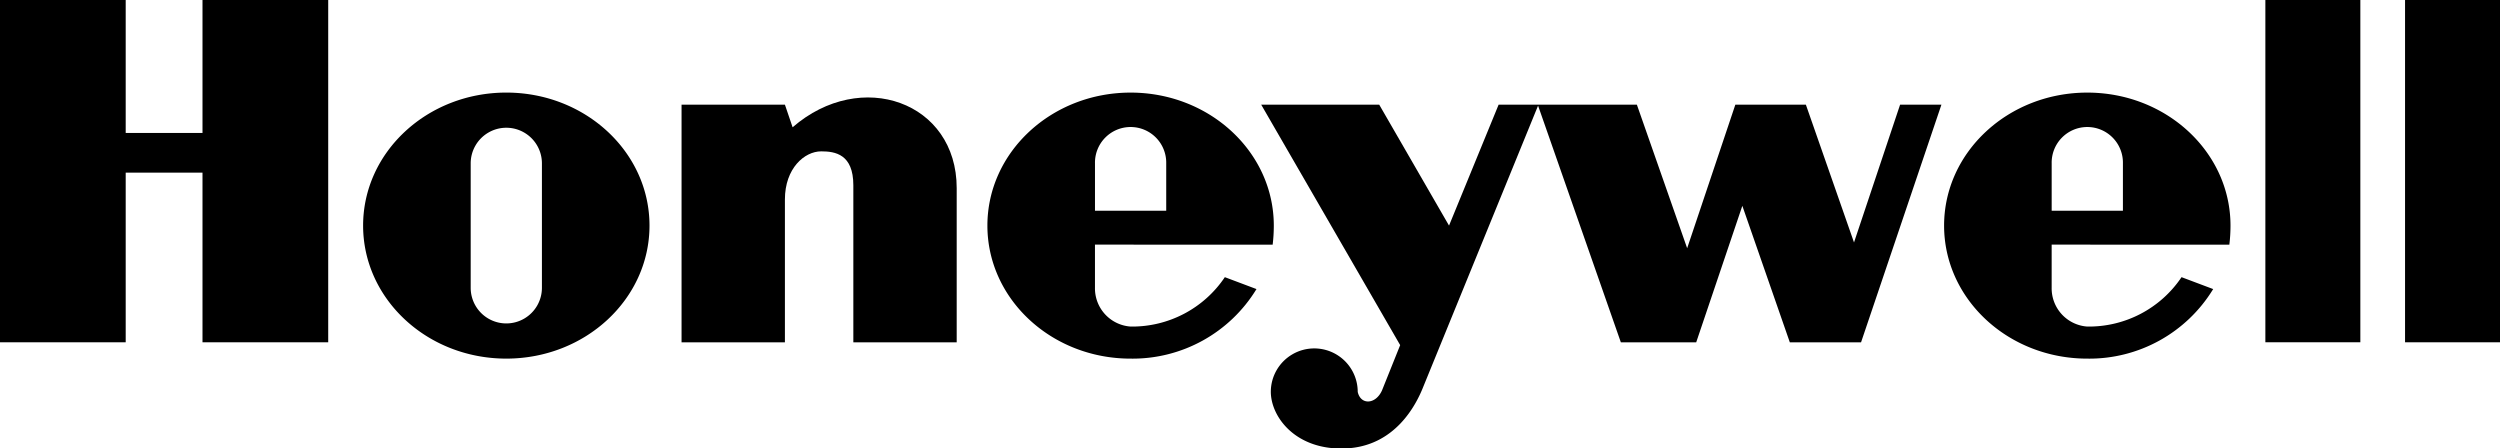 <svg id="g7" xmlns="http://www.w3.org/2000/svg" width="167.987" height="30.135" viewBox="0 0 167.987 30.135">
  <path id="polygon9" d="M614.258,23h6.382V0h-6.382V23Z" transform="translate(-462.037)" fill-rule="evenodd"/>
  <path id="polygon11" d="M658.511,0V23H652.13V0Z" transform="translate(-490.523)" fill-rule="evenodd"/>
  <path id="polygon13" d="M13.607,8.934H8.446V0H0V23H8.446V11.6h5.161V23h8.447V0H13.607V8.934Z" fill-rule="evenodd"/>
  <path id="path15" d="M192.267,28.1l-.517-1.52h-6.945V42.548h6.945v-9.6h0c0-2.091,1.314-3.231,2.44-3.231.938,0,2.158.19,2.158,2.281h0v10.55h6.945V32.188h0c0-5.8-6.427-8.078-11.027-4.088Z" transform="translate(-139.008 -19.547)" fill-rule="evenodd"/>
  <path id="path17" d="M381.807,37.291l-3.238-9.267H373.83l-3.238,9.647-3.379-9.647h-9.29l-3.332,8.126L349.9,28.024h-7.93l9.338,16.158-1.22,3.041h0c-.423.951-1.434,1-1.632.1a2.92,2.92,0,1,0-5.84,0c.011,1.711,1.7,3.945,5.032,3.8s4.739-2.946,5.209-4.134h0l7.717-18.9,5.563,15.905H371.2l3.1-9.173,3.191,9.173h4.786l5.4-15.968H384.9l-3.1,9.267Z" transform="translate(-257.224 -20.991)" fill-rule="evenodd"/>
  <path id="path19" d="M108.075,24.79c-5.314,0-9.621,4-9.621,8.937s4.307,8.939,9.621,8.939,9.623-4,9.623-8.939-4.308-8.937-9.623-8.937Zm2.394,13.119a2.393,2.393,0,1,1-4.786,0h0V29.546h0a2.393,2.393,0,1,1,4.786,0h0v8.363Z" transform="translate(-74.055 -18.569)" fill-rule="evenodd"/>
  <path id="path21" d="M286.9,35.011a10.71,10.71,0,0,0,.077-1.283c0-4.936-4.308-8.937-9.622-8.937s-9.623,4-9.623,8.937,4.308,8.939,9.623,8.939a9.75,9.75,0,0,0,8.458-4.674h0l-2.126-.8h0a7.5,7.5,0,0,1-6.333,3.319,2.573,2.573,0,0,1-2.394-2.606h0v-2.9Zm-11.939-5.464a2.394,2.394,0,1,1,4.787,0h0V32.73h-4.787V29.546Z" transform="translate(-201.384 -18.569)" fill-rule="evenodd"/>
  <path id="path23" d="M546.312,35.011a10.5,10.5,0,0,0,.078-1.283c0-4.936-4.308-8.937-9.623-8.937s-9.622,4-9.622,8.937,4.308,8.939,9.622,8.939a9.75,9.75,0,0,0,8.459-4.674h0l-2.126-.8h0a7.5,7.5,0,0,1-6.334,3.319,2.573,2.573,0,0,1-2.393-2.606h0v-2.9Zm-11.938-5.464a2.394,2.394,0,1,1,4.787,0h0V32.73h-4.787V29.546Z" transform="translate(-396.512 -18.569)" fill-rule="evenodd"/>
</svg>
